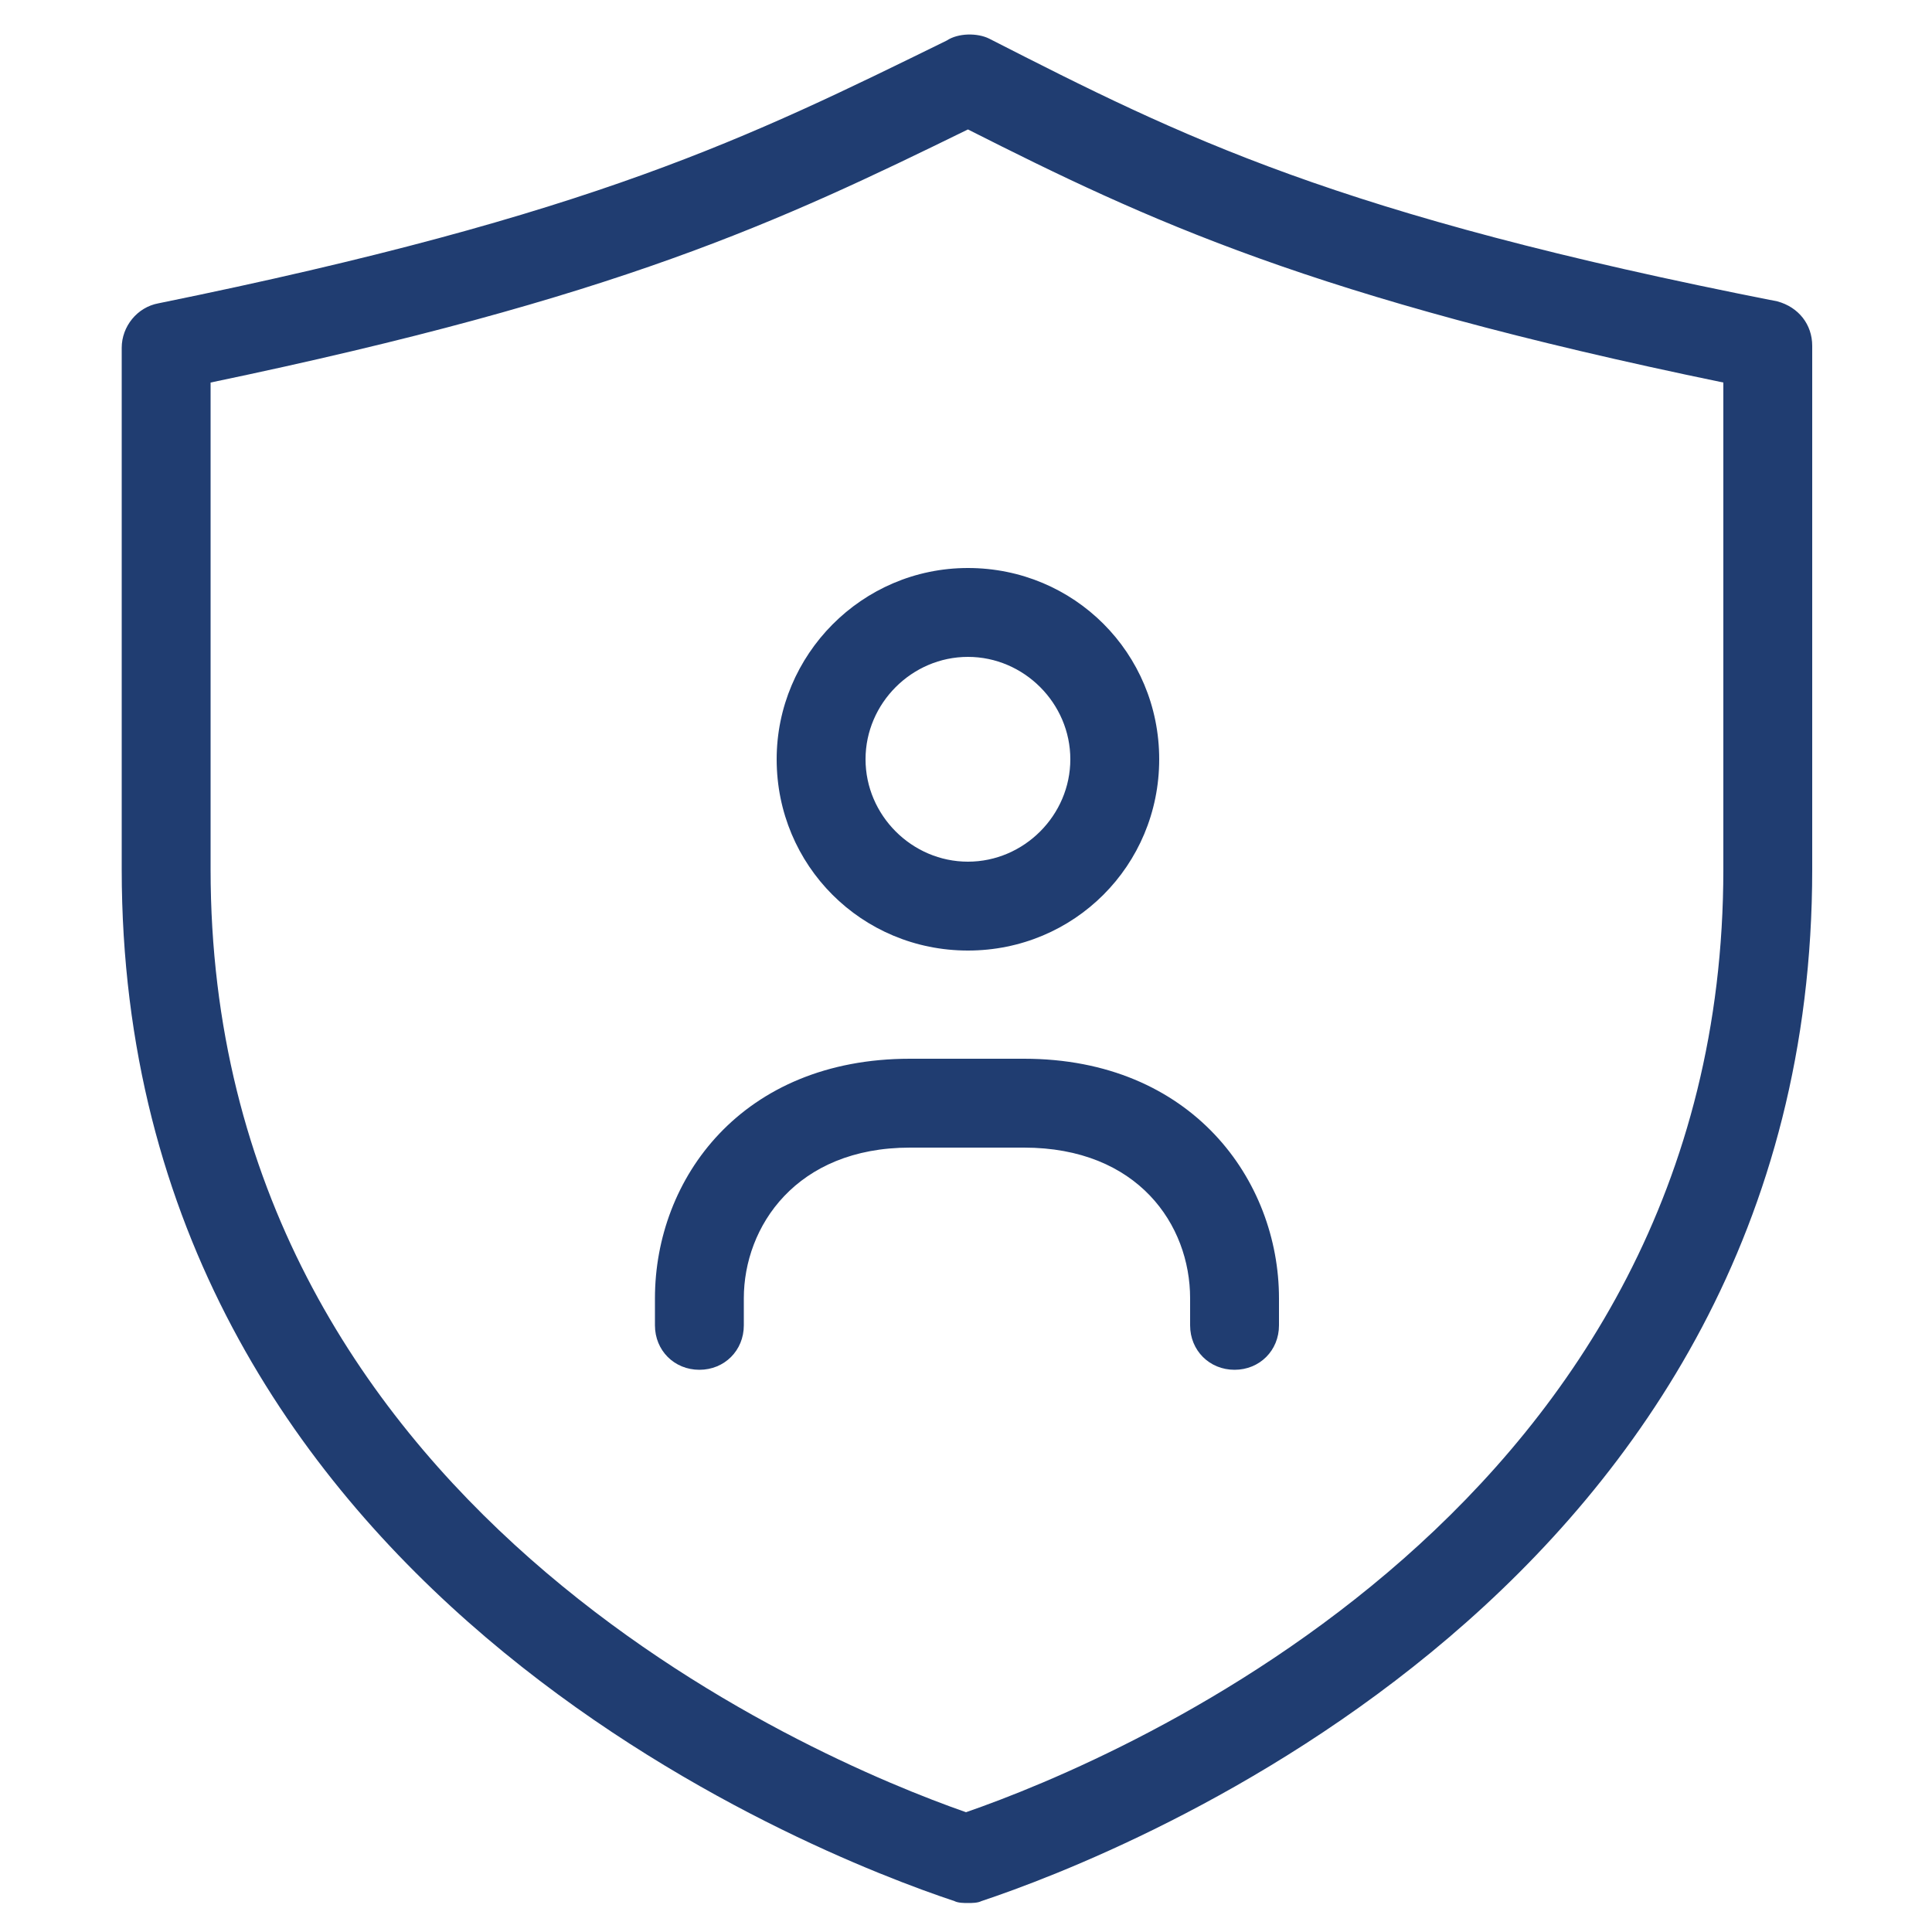 <?xml version="1.0" encoding="utf-8"?>
<!-- Generator: Adobe Illustrator 28.0.0, SVG Export Plug-In . SVG Version: 6.00 Build 0)  -->
<svg version="1.1" id="Layer_1" xmlns="http://www.w3.org/2000/svg" xmlns:xlink="http://www.w3.org/1999/xlink" x="0px" y="0px"
	 viewBox="0 0 100 100" style="enable-background:new 0 0 100 100;" xml:space="preserve">
<style type="text/css">
	.st0{fill:#203D71;}
</style>
<path id="shield-user_1_" class="st0" d="M92,15.6C69.1,11.1,61.2,7.1,51.2,2c-0.6-0.3-1.6-0.3-2.2,0.1c-10.2,5-18.2,9-40.8,13.6
	c-1.1,0.2-1.9,1.2-1.9,2.3V45c0,37.2,35.9,51,43.1,53.4c0.2,0.1,0.5,0.1,0.7,0.1c0.2,0,0.5,0,0.7-0.1C58,96,93.8,82.2,93.8,45V17.9
	C93.8,16.8,93.1,15.9,92,15.6z M89.2,45c0,32.9-31.1,46-39.2,48.8C42,91,10.9,77.9,10.9,45V19.8C32,15.4,40.3,11.5,50.1,6.7
	c9.3,4.7,17.8,8.7,39.1,13.1V45z M40.2,39.3c0,5.5,4.4,9.9,9.9,9.9c5.5,0,9.9-4.4,9.9-9.9s-4.4-9.9-9.9-9.9
	C44.6,29.4,40.2,33.9,40.2,39.3z M55.4,39.3c0,2.9-2.4,5.3-5.3,5.3c-2.9,0-5.3-2.4-5.3-5.3s2.4-5.3,5.3-5.3
	C53,34,55.4,36.4,55.4,39.3z M53,54.8c8.7,0,13.2,6.3,13.2,12.4v1.4c0,1.3-1,2.3-2.3,2.3s-2.3-1-2.3-2.3v-1.4c0-3.8-2.7-7.8-8.6-7.8
	h-5.9c-5.9,0-8.6,4.1-8.6,7.8v1.4c0,1.3-1,2.3-2.3,2.3c-1.3,0-2.3-1-2.3-2.3v-1.4c0-6.2,4.5-12.4,13.2-12.4H53z"/>
</svg>
